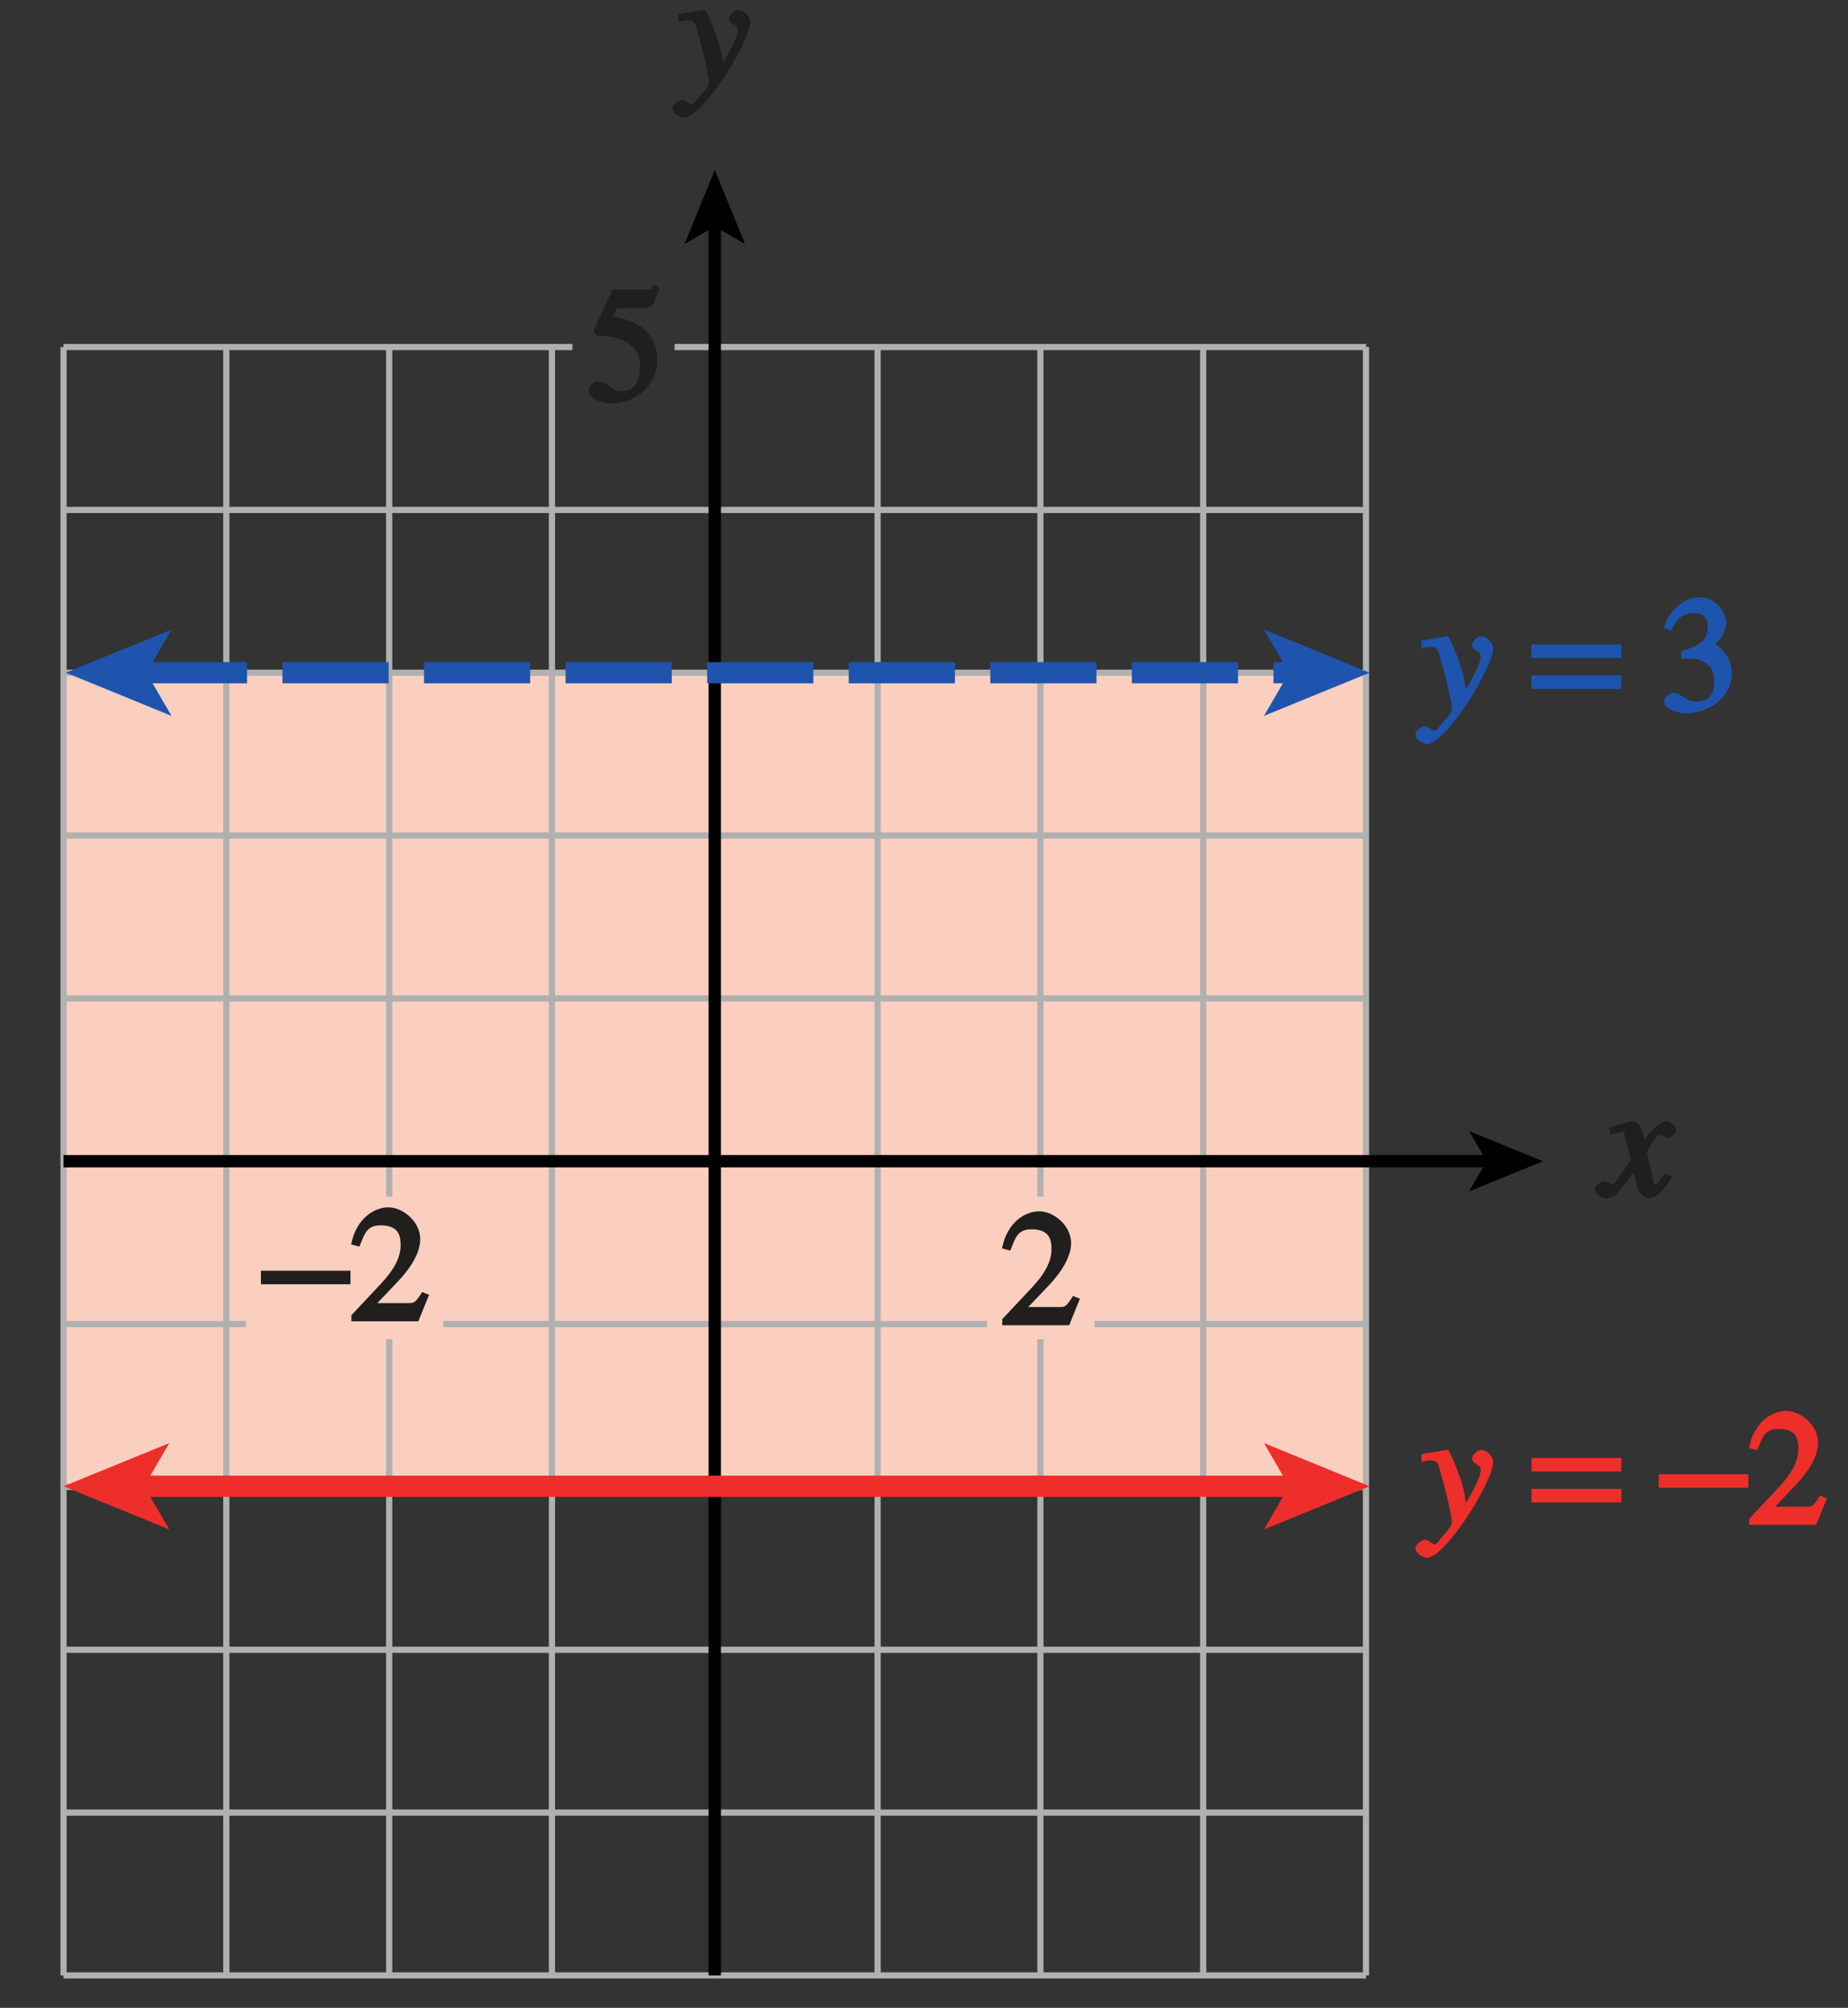 <?xml version="1.0" encoding="UTF-8" standalone="no"?>
<svg
   xmlns:dc="http://purl.org/dc/elements/1.1/"
   xmlns:cc="http://creativecommons.org/ns#"
   xmlns:rdf="http://www.w3.org/1999/02/22-rdf-syntax-ns#"
   xmlns:svg="http://www.w3.org/2000/svg"
   xmlns="http://www.w3.org/2000/svg"
   xmlns:xlink="http://www.w3.org/1999/xlink"
   xmlns:sodipodi="http://sodipodi.sourceforge.net/DTD/sodipodi-0.dtd"
   xmlns:inkscape="http://www.inkscape.org/namespaces/inkscape"
   width="104.428pt"
   height="113.442pt"
   viewBox="0 0 104.428 113.442"
   version="1.1"
   id="svg2"
   inkscape:version="0.91 r13725"
   sodipodi:docname="fig-in-ex-ans-8-4-3.svg">
  <rect x="0" y="0" width="104.428" height="113.442" fill="#333333" stroke="none"/>
  <sodipodi:namedview
     pagecolor="#ffffff"
     bordercolor="#666666"
     borderopacity="1"
     objecttolerance="10"
     gridtolerance="10"
     guidetolerance="10"
     inkscape:pageopacity="0"
     inkscape:pageshadow="2"
     inkscape:window-width="640"
     inkscape:window-height="480"
     id="namedview188"
     showgrid="false"
     inkscape:zoom="2.0543448"
     inkscape:cx="65.267687"
     inkscape:cy="70.901561"
     inkscape:window-x="0"
     inkscape:window-y="0"
     inkscape:window-maximized="0"
     inkscape:current-layer="svg2" />
  <defs
     id="defs4">
    <g
       id="g6">
      <symbol
         overflow="visible"
         id="glyph0-0">
        <path
           style="stroke:none;"
           d=""
           id="path9" />
      </symbol>
      <symbol
         overflow="visible"
         id="glyph0-1">
        <path
           style="stroke:none;"
           d="M 3.484 -1.234 C 3.25 -0.969 3.188 -0.672 3 -0.672 C 2.828 -0.672 2.938 -0.75 2.891 -0.906 C 2.844 -1.125 2.531 -2.344 2.531 -2.516 L 2.484 -2.406 C 2.484 -2.406 2.984 -3.469 3.234 -3.469 C 3.438 -3.469 3.5 -3.312 3.719 -3.312 C 3.938 -3.312 4.188 -3.625 4.188 -3.781 C 4.188 -4 3.828 -4.234 3.656 -4.234 C 3.188 -4.234 2.641 -3.656 2.172 -2.922 L 2.469 -2.812 L 2.359 -3.312 C 2.203 -4.109 1.906 -4.234 1.703 -4.234 C 1.406 -4.234 0.812 -4.016 0.375 -3.875 L 0.484 -3.5 C 0.906 -3.609 1.031 -3.641 1.109 -3.641 C 1.344 -3.641 1.203 -3.641 1.281 -3.359 C 1.297 -3.328 1.609 -2.125 1.609 -2.062 C 0.844 -0.969 0.734 -0.688 0.578 -0.688 C 0.422 -0.688 0.266 -0.859 0.062 -0.859 C -0.141 -0.859 -0.422 -0.562 -0.422 -0.422 C -0.422 -0.203 -0.094 0.094 0.203 0.094 C 0.484 0.094 0.703 -0.031 0.859 -0.203 C 1.156 -0.547 1.531 -1.031 1.766 -1.344 L 1.938 -0.641 C 2.062 -0.156 2.375 0.094 2.641 0.094 C 2.844 0.094 3.219 0.062 3.953 -1.109 L 3.578 -1.328 Z M 3.484 -1.234 "
           id="path12" />
      </symbol>
      <symbol
         overflow="visible"
         id="glyph0-2">
        <path
           style="stroke:none;"
           d="M 0.141 -3.594 C 0.25 -3.625 0.312 -3.641 0.438 -3.641 C 0.953 -3.641 0.891 -3.391 1.141 -2.562 C 1.281 -2.078 1.672 -0.5 1.672 -0.156 C 1.672 0.078 1.344 0.422 1.109 0.688 C 0.812 1.047 0.812 1.094 0.672 1.094 C 0.516 1.094 0.391 0.844 0.125 0.844 C -0.062 0.844 -0.391 1.125 -0.391 1.312 C -0.391 1.688 0.172 1.859 0.25 1.859 C 1.312 1.859 4 -2.469 4 -3.547 C 4 -3.875 3.656 -4.234 3.328 -4.234 C 3.094 -4.234 2.812 -3.922 2.812 -3.781 C 2.812 -3.375 3.297 -3.469 3.297 -3.109 C 3.297 -2.625 2.641 -1.516 2.25 -0.875 L 2.547 -0.781 L 2.359 -1.828 C 2.25 -2.5 1.547 -4.25 1.438 -4.234 C 1.266 -4.234 0.562 -4.094 -0.047 -4 L -0.047 -3.562 Z M 0.141 -3.594 "
           id="path15" />
      </symbol>
      <symbol
         overflow="visible"
         id="glyph0-3">
        <path
           style="stroke:none;"
           d=""
           id="path18" />
      </symbol>
      <symbol
         overflow="visible"
         id="glyph1-0">
        <path
           style="stroke:none;"
           d=""
           id="path21" />
      </symbol>
      <symbol
         overflow="visible"
         id="glyph1-1">
        <path
           style="stroke:none;"
           d="M 4.828 -3.781 L -0.078 -3.781 L -0.078 -3.016 L 5 -3.016 L 5 -3.781 Z M 4.828 -2.031 L -0.078 -2.031 L -0.078 -1.266 L 5 -1.266 L 5 -2.031 Z M 4.828 -2.031 "
           id="path24" />
      </symbol>
      <symbol
         overflow="visible"
         id="glyph1-2">
        <path
           style="stroke:none;"
           d=""
           id="path27" />
      </symbol>
      <symbol
         overflow="visible"
         id="glyph1-3">
        <path
           style="stroke:none;"
           d="M 0.094 -2.094 L 4.984 -2.094 L 4.984 -2.859 L -0.078 -2.859 L -0.078 -2.094 Z M 0.094 -2.094 "
           id="path30" />
      </symbol>
      <symbol
         overflow="visible"
         id="glyph2-0">
        <path
           style="stroke:none;"
           d=""
           id="path33" />
      </symbol>
      <symbol
         overflow="visible"
         id="glyph2-1">
        <path
           style="stroke:none;"
           d="M 4.281 -1.578 L 4.094 -1.656 C 3.688 -1.016 3.641 -1.031 3.297 -1.031 L 1.562 -1.031 L 2.781 -2.312 C 3.172 -2.734 3.984 -3.688 3.984 -4.641 C 3.984 -5.641 3 -6.438 2.188 -6.438 C 1.391 -6.438 0.375 -5.828 0.078 -4.344 L 0.547 -4.219 C 0.828 -4.906 0.938 -5.422 1.75 -5.422 C 2.812 -5.422 2.875 -4.766 2.875 -4.297 C 2.875 -3.625 2.531 -2.938 1.75 -2.109 L 0.094 -0.344 L 0.094 0 L 3.875 0 L 4.484 -1.5 Z M 4.281 -1.578 "
           id="path36" />
      </symbol>
      <symbol
         overflow="visible"
         id="glyph2-2">
        <path
           style="stroke:none;"
           d="M 1.375 -2.969 C 2 -2.984 2.094 -2.984 2.422 -2.812 C 3 -2.516 3.062 -1.984 3.062 -1.75 C 3.062 -1.078 2.859 -0.547 2.031 -0.547 C 1.5 -0.547 1.156 -1.047 0.734 -1.047 C 0.594 -1.047 0.219 -0.812 0.219 -0.562 C 0.219 -0.094 1.172 0.125 1.391 0.125 C 2.797 0.125 4.047 -0.844 4.047 -2.109 C 4.047 -3.297 3.109 -3.797 3.094 -3.812 C 3.453 -4.047 3.734 -4.547 3.734 -5.047 C 3.734 -5.406 3.328 -6.438 2.172 -6.438 C 1.562 -6.438 0.594 -5.969 0.203 -4.688 L 0.609 -4.562 C 0.797 -4.891 1.047 -5.547 1.875 -5.547 C 2.531 -5.547 2.688 -5.234 2.688 -4.781 C 2.688 -3.953 2.188 -3.703 1.188 -3.391 L 1.219 -2.969 Z M 1.375 -2.969 "
           id="path39" />
      </symbol>
      <symbol
         overflow="visible"
         id="glyph2-3">
        <path
           style="stroke:none;"
           d="M 1.625 -5.25 L 3.391 -5.25 C 3.484 -5.25 3.734 -5.422 3.766 -5.5 L 4.125 -6.359 L 3.828 -6.609 C 3.641 -6.359 3.688 -6.312 3.453 -6.312 L 1.469 -6.312 L 0.406 -4 C 0.391 -3.938 0.578 -3.703 0.641 -3.703 C 1.609 -3.672 3.031 -3.422 3.031 -1.984 C 3.031 -0.875 2.531 -0.562 1.953 -0.562 C 1.469 -0.562 1.219 -1.109 0.641 -1.109 C 0.281 -1.109 0.109 -0.672 0.109 -0.578 C 0.109 -0.266 0.719 0.125 1.422 0.125 C 2.844 0.125 4 -1 4 -2.203 C 4 -3 3.859 -3.391 3.469 -3.859 C 2.938 -4.5 1.969 -4.703 1.484 -4.797 L 1.703 -5.25 Z M 1.625 -5.25 "
           id="path42" />
      </symbol>
    </g>
    <linearGradient
       id="linear0"
       gradientUnits="userSpaceOnUse"
       x1="135.846"
       y1="128"
       x2="209.694"
       y2="128"
       gradientTransform="matrix(1.414,0,0,1.146,-192.1,-9.586)">
      <stop
         offset="0"
         style="stop-color:rgb(81.853%,91.331%,95.029%);stop-opacity:1;"
         id="stop45" />
      <stop
         offset="0.125"
         style="stop-color:rgb(82.159%,91.537%,95.195%);stop-opacity:1;"
         id="stop47" />
      <stop
         offset="0.25"
         style="stop-color:rgb(82.773%,91.954%,95.528%);stop-opacity:1;"
         id="stop49" />
      <stop
         offset="0.375"
         style="stop-color:rgb(83.389%,92.371%,95.86%);stop-opacity:1;"
         id="stop51" />
      <stop
         offset="0.5"
         style="stop-color:rgb(84.007%,92.786%,96.193%);stop-opacity:1;"
         id="stop53" />
      <stop
         offset="0.625"
         style="stop-color:rgb(84.628%,93.204%,96.527%);stop-opacity:1;"
         id="stop55" />
      <stop
         offset="0.75"
         style="stop-color:rgb(85.249%,93.62%,96.86%);stop-opacity:1;"
         id="stop57" />
      <stop
         offset="0.875"
         style="stop-color:rgb(85.875%,94.04%,97.194%);stop-opacity:1;"
         id="stop59" />
      <stop
         offset="1"
         style="stop-color:rgb(86.501%,94.46%,97.528%);stop-opacity:1;"
         id="stop61" />
    </linearGradient>
    <clipPath
       id="clip1">
      <path
         d="M 3.398 38 L 78 38 L 78 85 L 3.398 85 Z M 3.398 38 "
         id="path64" />
    </clipPath>
    <clipPath
       id="clip2">
      <path
         d="M 3.398 19 L 78 19 L 78 112 L 3.398 112 Z M 3.398 19 "
         id="path67" />
    </clipPath>
    <clipPath
       id="clip3">
      <path
         d="M 3.398 12 L 85 12 L 85 112 L 3.398 112 Z M 3.398 12 "
         id="path70" />
    </clipPath>
    <clipPath
       id="clip4">
      <path
         d="M 98 79 L 103.398 79 L 103.398 87 L 98 87 Z M 98 79 "
         id="path73" />
    </clipPath>
    <clipPath
       id="clip5">
      <path
         d="M 3.398 35 L 10 35 L 10 41 L 3.398 41 Z M 3.398 35 "
         id="path76" />
    </clipPath>
    <clipPath
       id="clip6">
      <path
         d="M 3.398 81 L 10 81 L 10 87 L 3.398 87 Z M 3.398 81 "
         id="path79" />
    </clipPath>
  </defs>
  <g
     style="clip-rule:nonzero"
     id="g84"
     clip-path="url(#clip1)">
    <path
       inkscape:connector-curvature="0"
       id="path86"
       d="m 3.648,38.023 73.543,0 0,45.984 -73.543,0 z m 0,0"
       style="fill:#facfbf;fill-opacity:1;fill-rule:nonzero;stroke:none" />
  </g>
  <g
     style="clip-rule:nonzero"
     id="g88"
     clip-path="url(#clip2)">
    <path
       inkscape:connector-curvature="0"
       id="path90"
       transform="matrix(1,0,0,-1,-417.6,719.414)"
       d="m 421.19,699.809 0,-92.004 m 9.199,92.004 0,-92.004 m 9.203,92.004 0,-92.004 m 9.199,92.004 0,-92.004 m 9.199,92.004 0,-92.004 m 9.203,92.004 0,-92.004 m 9.199,92.004 0,-92.004 m 9.199,92.004 0,-92.004 m 9.199,92.004 0,-92.004 m -73.602,0 73.602,0 m -73.602,9.199 73.602,0 m -73.602,9.199 73.602,0 m -73.602,9.203 73.602,0 m -73.602,9.199 73.602,0 m -73.602,9.199 73.602,0 m -73.602,9.199 73.602,0 m -73.602,9.203 73.609,0 m -73.609,9.199 73.609,0 m -73.609,9.199 73.609,0 m -39.078,9.203 39.078,0 m -73.609,0 28.758,0"
       style="fill:none;stroke:#b0b0b0;stroke-width:0.35;stroke-linecap:butt;stroke-linejoin:miter;stroke-miterlimit:4;stroke-opacity:1" />
  </g>
  <path
     inkscape:connector-curvature="0"
     id="path92"
     d="m 40.391,9.605 1.707,4.18 -1.707,-0.992 -1.707,0.992 1.707,-4.18"
     style="fill:#000000;fill-opacity:1;fill-rule:nonzero;stroke:none" />
  <g
     style="clip-rule:nonzero"
     id="g94"
     clip-path="url(#clip3)">
    <path
       inkscape:connector-curvature="0"
       id="path96"
       transform="matrix(1,0,0,-1,-417.6,719.414)"
       d="m 457.991,706.844 0,-99.039 m -36.801,46 80.637,0"
       style="fill:none;stroke:#000000;stroke-width:0.7;stroke-linecap:butt;stroke-linejoin:miter;stroke-miterlimit:4;stroke-opacity:1" />
  </g>
  <path
     inkscape:connector-curvature="0"
     id="path98"
     d="m 87.191,65.609 -4.18,1.707 0.992,-1.707 -0.992,-1.707 4.18,1.707"
     style="fill:#000000;fill-opacity:1;fill-rule:nonzero;stroke:none" />
  <g
     id="g100"
     style="fill:#211e1e;fill-opacity:1">
    <use
       height="100%"
       width="100%"
       id="use102"
       y="67.604"
       x="90.542"
       xlink:href="#glyph0-1" />
  </g>
  <g
     id="g104"
     style="fill:#ee2e2b;fill-opacity:1">
    <use
       height="100%"
       width="100%"
       id="use106"
       y="86.154"
       x="80.375"
       xlink:href="#glyph0-2" />
    <use
       height="100%"
       width="100%"
       id="use108"
       y="86.154"
       x="84.371"
       xlink:href="#glyph0-3" />
  </g>
  <g
     id="g110"
     style="fill:#ee2e2b;fill-opacity:1">
    <use
       height="100%"
       width="100%"
       id="use112"
       y="86.154"
       x="86.621"
       xlink:href="#glyph1-1" />
    <use
       height="100%"
       width="100%"
       id="use114"
       y="86.154"
       x="91.562"
       xlink:href="#glyph1-2" />
    <use
       height="100%"
       width="100%"
       id="use116"
       y="86.154"
       x="93.812"
       xlink:href="#glyph1-3" />
  </g>
  <g
     style="clip-rule:nonzero"
     id="g118"
     clip-path="url(#clip4)">
    <g
       id="g120"
       style="fill:#ee2e2b;fill-opacity:1">
      <use
         height="100%"
         width="100%"
         id="use122"
         y="86.154"
         x="98.752"
         xlink:href="#glyph2-1" />
    </g>
  </g>
  <g
     id="g124"
     style="fill:#1e54ae;fill-opacity:1">
    <use
       height="100%"
       width="100%"
       id="use126"
       y="40.189"
       x="80.375"
       xlink:href="#glyph0-2" />
    <use
       height="100%"
       width="100%"
       id="use128"
       y="40.189"
       x="84.371"
       xlink:href="#glyph0-3" />
  </g>
  <g
     id="g130"
     style="fill:#1e54ae;fill-opacity:1">
    <use
       height="100%"
       width="100%"
       id="use132"
       y="40.189"
       x="86.621"
       xlink:href="#glyph1-1" />
    <use
       height="100%"
       width="100%"
       id="use134"
       y="40.189"
       x="91.562"
       xlink:href="#glyph1-2" />
  </g>
  <g
     id="g136"
     style="fill:#1e54ae;fill-opacity:1">
    <use
       height="100%"
       width="100%"
       id="use138"
       y="40.189"
       x="93.812"
       xlink:href="#glyph2-2" />
  </g>
  <g
     id="g140"
     style="fill:#211e1e;fill-opacity:1">
    <use
       height="100%"
       width="100%"
       id="use142"
       y="4.795"
       x="38.394"
       xlink:href="#glyph0-2" />
  </g>
  <path
     inkscape:connector-curvature="0"
     id="path144"
     d="m 7.961,38.008 65.199,0"
     style="fill:none;stroke:#1e54ae;stroke-width:1.2;stroke-linecap:butt;stroke-linejoin:miter;stroke-miterlimit:4;stroke-dasharray:6, 2;stroke-opacity:1" />
  <path
     inkscape:connector-curvature="0"
     id="path146"
     d="m 77.395,38.008 -5.969,2.438 1.418,-2.438 -1.418,-2.438 5.969,2.438"
     style="fill:#1e54ae;fill-opacity:1;fill-rule:nonzero;stroke:none" />
  <g
     style="clip-rule:nonzero"
     id="g148"
     clip-path="url(#clip5)">
    <path
       inkscape:connector-curvature="0"
       id="path150"
       d="m 3.723,38.008 5.969,-2.438 -1.418,2.438 1.418,2.438 -5.969,-2.438"
       style="fill:#1e54ae;fill-opacity:1;fill-rule:nonzero;stroke:none" />
  </g>
  <path
     inkscape:connector-curvature="0"
     id="path152"
     d="m 13.898,67.609 11.156,0 0,8.055 -11.156,0 z m 0,0"
     style="fill:#facfbf;fill-opacity:1;fill-rule:nonzero;stroke:none" />
  <path
     inkscape:connector-curvature="0"
     id="path154"
     d="m 55.77,67.609 6.082,0 0,8.055 -6.082,0 z m 0,0"
     style="fill:#facfbf;fill-opacity:1;fill-rule:nonzero;stroke:none" />
  <g
     id="g156"
     style="fill:#211e1e;fill-opacity:1">
    <use
       height="100%"
       width="100%"
       id="use158"
       y="74.653"
       x="14.822"
       xlink:href="#glyph1-3" />
  </g>
  <g
     id="g160"
     style="fill:#211e1e;fill-opacity:1">
    <use
       height="100%"
       width="100%"
       id="use162"
       y="74.653"
       x="19.763"
       xlink:href="#glyph2-1" />
  </g>
  <g
     id="g164"
     style="fill:#211e1e;fill-opacity:1">
    <use
       height="100%"
       width="100%"
       id="use166"
       y="74.876"
       x="56.542"
       xlink:href="#glyph2-1" />
  </g>
  <g
     id="g168"
     style="fill:#211e1e;fill-opacity:1">
    <use
       height="100%"
       width="100%"
       id="use170"
       y="22.667"
       x="33.137"
       xlink:href="#glyph2-3" />
  </g>
  <path
     inkscape:connector-curvature="0"
     id="path172"
     d="m 7.961,83.973 65.199,0"
     style="fill:none;stroke:#ee2e2b;stroke-width:1.2;stroke-linecap:butt;stroke-linejoin:miter;stroke-miterlimit:4;stroke-opacity:1" />
  <path
     inkscape:connector-curvature="0"
     id="path174"
     d="m 77.395,83.973 -5.969,2.438 1.418,-2.438 -1.418,-2.438 5.969,2.438"
     style="fill:#ee2e2b;fill-opacity:1;fill-rule:nonzero;stroke:none" />
  <g
     style="clip-rule:nonzero"
     id="g176"
     clip-path="url(#clip6)">
    <path
       inkscape:connector-curvature="0"
       id="path178"
       d="m 3.59,83.973 5.973,-2.438 -1.418,2.438 1.418,2.438 -5.973,-2.438"
       style="fill:#ee2e2b;fill-opacity:1;fill-rule:nonzero;stroke:none" />
  </g>
  <path
     inkscape:connector-curvature="0"
     id="path180"
     d="m -375.602,-84.586 0,24 m -42,18 24,0 m 630,-42 0,24 m 42,18 -24,0 m -630,762 0,-24 m -42,-18 24,0 m 630,42 0,-24 m 42,-18 -24,0"
     style="fill:none;stroke:#ffffff;stroke-width:0.5;stroke-linecap:butt;stroke-linejoin:miter;stroke-miterlimit:10;stroke-opacity:1" />
  <path
     inkscape:connector-curvature="0"
     id="path182"
     d="m -375.602,-84.586 0,24 m -42,18 24,0 m 630,-42 0,24 m 42,18 -24,0 m -630,762 0,-24 m -42,-18 24,0 m 630,42 0,-24 m 42,-18 -24,0"
     style="fill:none;stroke:#000000;stroke-width:0.25;stroke-linecap:butt;stroke-linejoin:miter;stroke-miterlimit:10;stroke-opacity:1" />
  <path
     inkscape:connector-curvature="0"
     id="path184"
     d="m -93.602,-72.586 48,0 m -48,780 48,0 m -360,-414 0,48 m 672,-48 0,48 m -336,-426 0,24 m 0,756 0,24 m -348,-402 24,0 m 648,0 24,0 m -348,-390 6,0 c 0,3.312 -2.688,6 -6,6 -3.309,0 -6,-2.688 -6,-6 0,-3.312 2.691,-6 6,-6 3.312,0 6,2.688 6,6 m -6,780 6,0 c 0,3.312 -2.688,6 -6,6 -3.309,0 -6,-2.688 -6,-6 0,-3.312 2.691,-6 6,-6 3.312,0 6,2.688 6,6 m -342,-390 6,0 c 0,3.312 -2.688,6 -6,6 -3.309,0 -6,-2.688 -6,-6 0,-3.312 2.691,-6 6,-6 3.312,0 6,2.688 6,6 m 666,0 6,0 c 0,3.312 -2.688,6 -6,6 -3.309,0 -6,-2.688 -6,-6 0,-3.312 2.691,-6 6,-6 3.312,0 6,2.688 6,6"
     style="fill:none;stroke:#ffffff;stroke-width:0.5;stroke-linecap:butt;stroke-linejoin:miter;stroke-miterlimit:10;stroke-opacity:1" />
  <path
     inkscape:connector-curvature="0"
     id="path186"
     d="m -93.602,-72.586 48,0 m -48,780 48,0 m -360,-414 0,48 m 672,-48 0,48 m -336,-426 0,24 m 0,756 0,24 m -348,-402 24,0 m 648,0 24,0 m -348,-390 6,0 c 0,3.312 -2.688,6 -6,6 -3.309,0 -6,-2.688 -6,-6 0,-3.312 2.691,-6 6,-6 3.312,0 6,2.688 6,6 m -6,780 6,0 c 0,3.312 -2.688,6 -6,6 -3.309,0 -6,-2.688 -6,-6 0,-3.312 2.691,-6 6,-6 3.312,0 6,2.688 6,6 m -342,-390 6,0 c 0,3.312 -2.688,6 -6,6 -3.309,0 -6,-2.688 -6,-6 0,-3.312 2.691,-6 6,-6 3.312,0 6,2.688 6,6 m 666,0 6,0 c 0,3.312 -2.688,6 -6,6 -3.309,0 -6,-2.688 -6,-6 0,-3.312 2.691,-6 6,-6 3.312,0 6,2.688 6,6"
     style="fill:none;stroke:#000000;stroke-width:0.25;stroke-linecap:butt;stroke-linejoin:miter;stroke-miterlimit:10;stroke-opacity:1" />
</svg>
